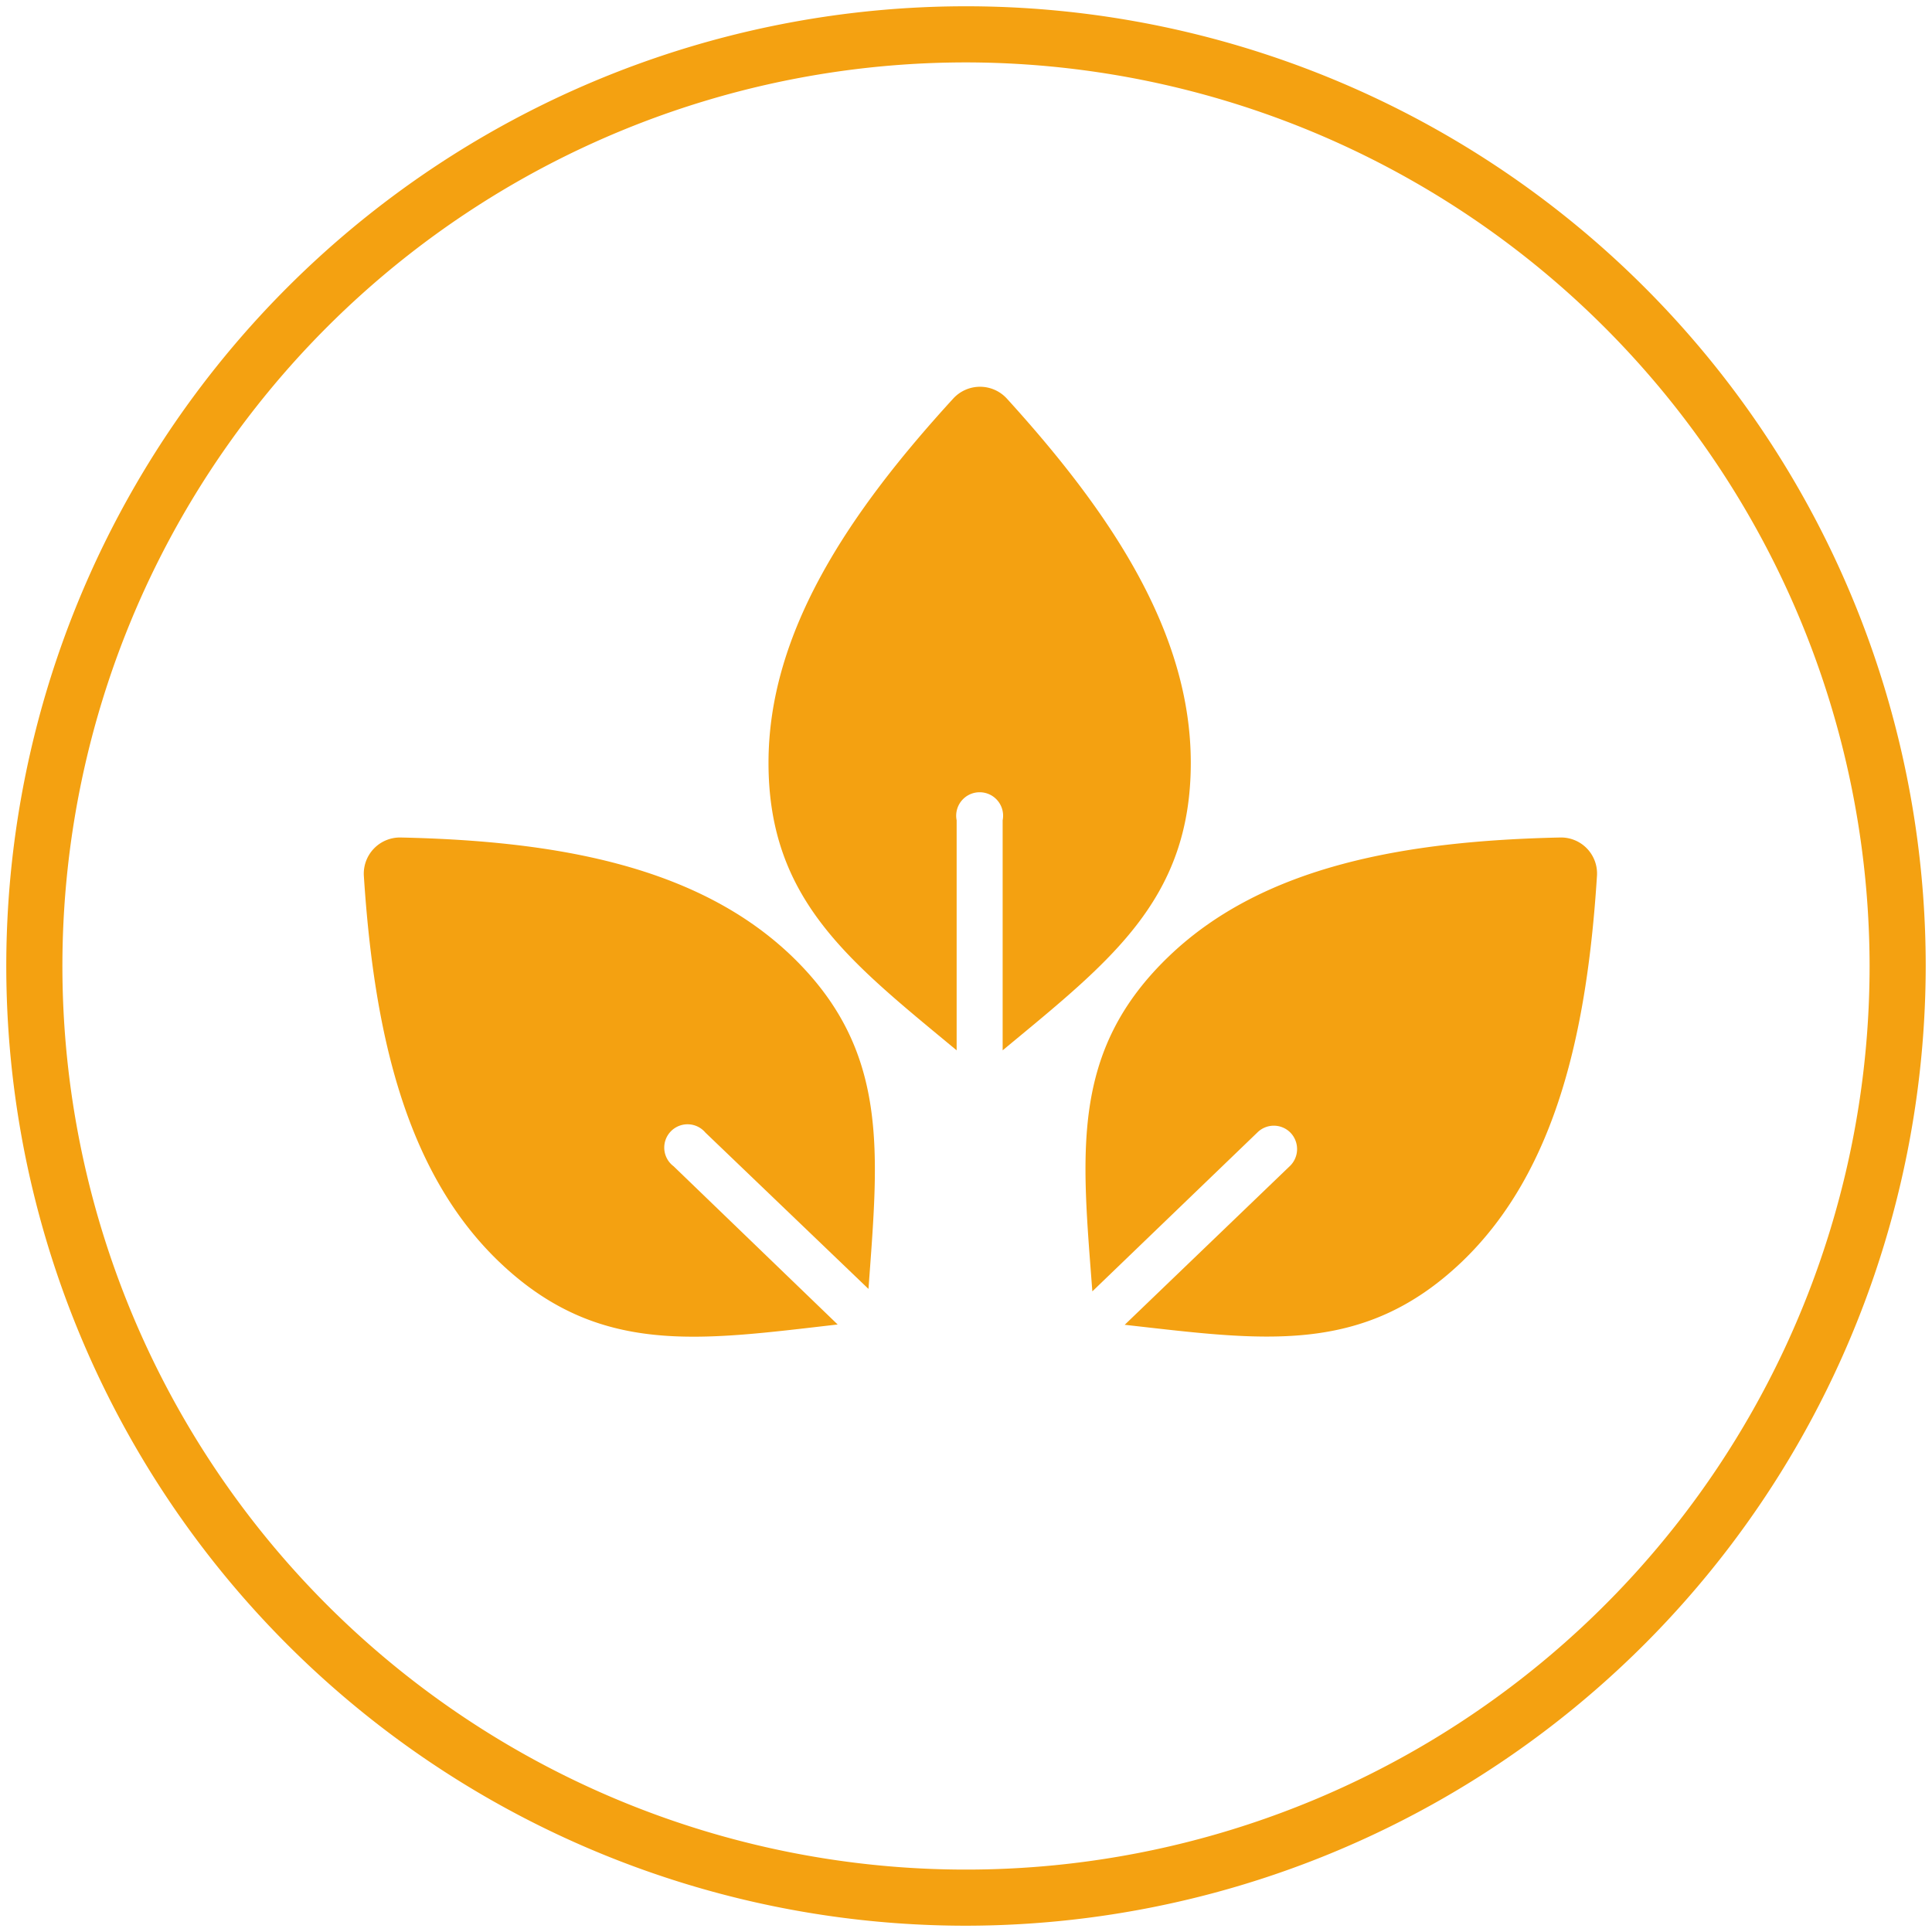 <svg id="Layer_1" data-name="Layer 1" xmlns="http://www.w3.org/2000/svg" viewBox="0 0 126 126"><defs><style>.cls-1{fill:#f4a111;}</style></defs><path class="cls-1" d="M63,125.59A62.59,62.59,0,1,1,125.59,63,62.65,62.65,0,0,1,63,125.59ZM63,4.07A58.93,58.93,0,1,0,121.93,63,59,59,0,0,0,63,4.07Z"/><path class="cls-1" d="M101.73,54.62c-10,.22-19.32,1.82-25.49,7.74-6.48,6.21-5.68,12.85-5,21.86L82,73.86a1.52,1.52,0,0,1,2.15,0,1.54,1.54,0,0,1,0,2.16L73.35,86.4c8.94,1,15.52,2.07,22-4.12,6.17-5.92,8.16-15.11,8.8-25.15A2.35,2.35,0,0,0,101.73,54.62Z"/><path class="cls-1" d="M62.39,68.5v-15a1.53,1.53,0,1,1,3,0v15c6.94-5.76,12.27-9.78,12.27-18.75,0-8.54-5.25-16.34-12-23.76a2.37,2.37,0,0,0-3.49,0c-6.79,7.42-12.05,15.22-12.05,23.76C50.12,58.72,55.45,62.74,62.39,68.5Z"/><path class="cls-1" d="M43.93,76.06A1.52,1.52,0,1,1,46,73.86l10.64,10.2c.65-8.93,1.4-15.53-5-21.7-6.17-5.92-15.44-7.52-25.49-7.74a2.36,2.36,0,0,0-2.42,2.51c.65,10,2.64,19.23,8.81,25.15,6.49,6.22,13.09,5.13,22.09,4.1l0,0Z"/></svg>